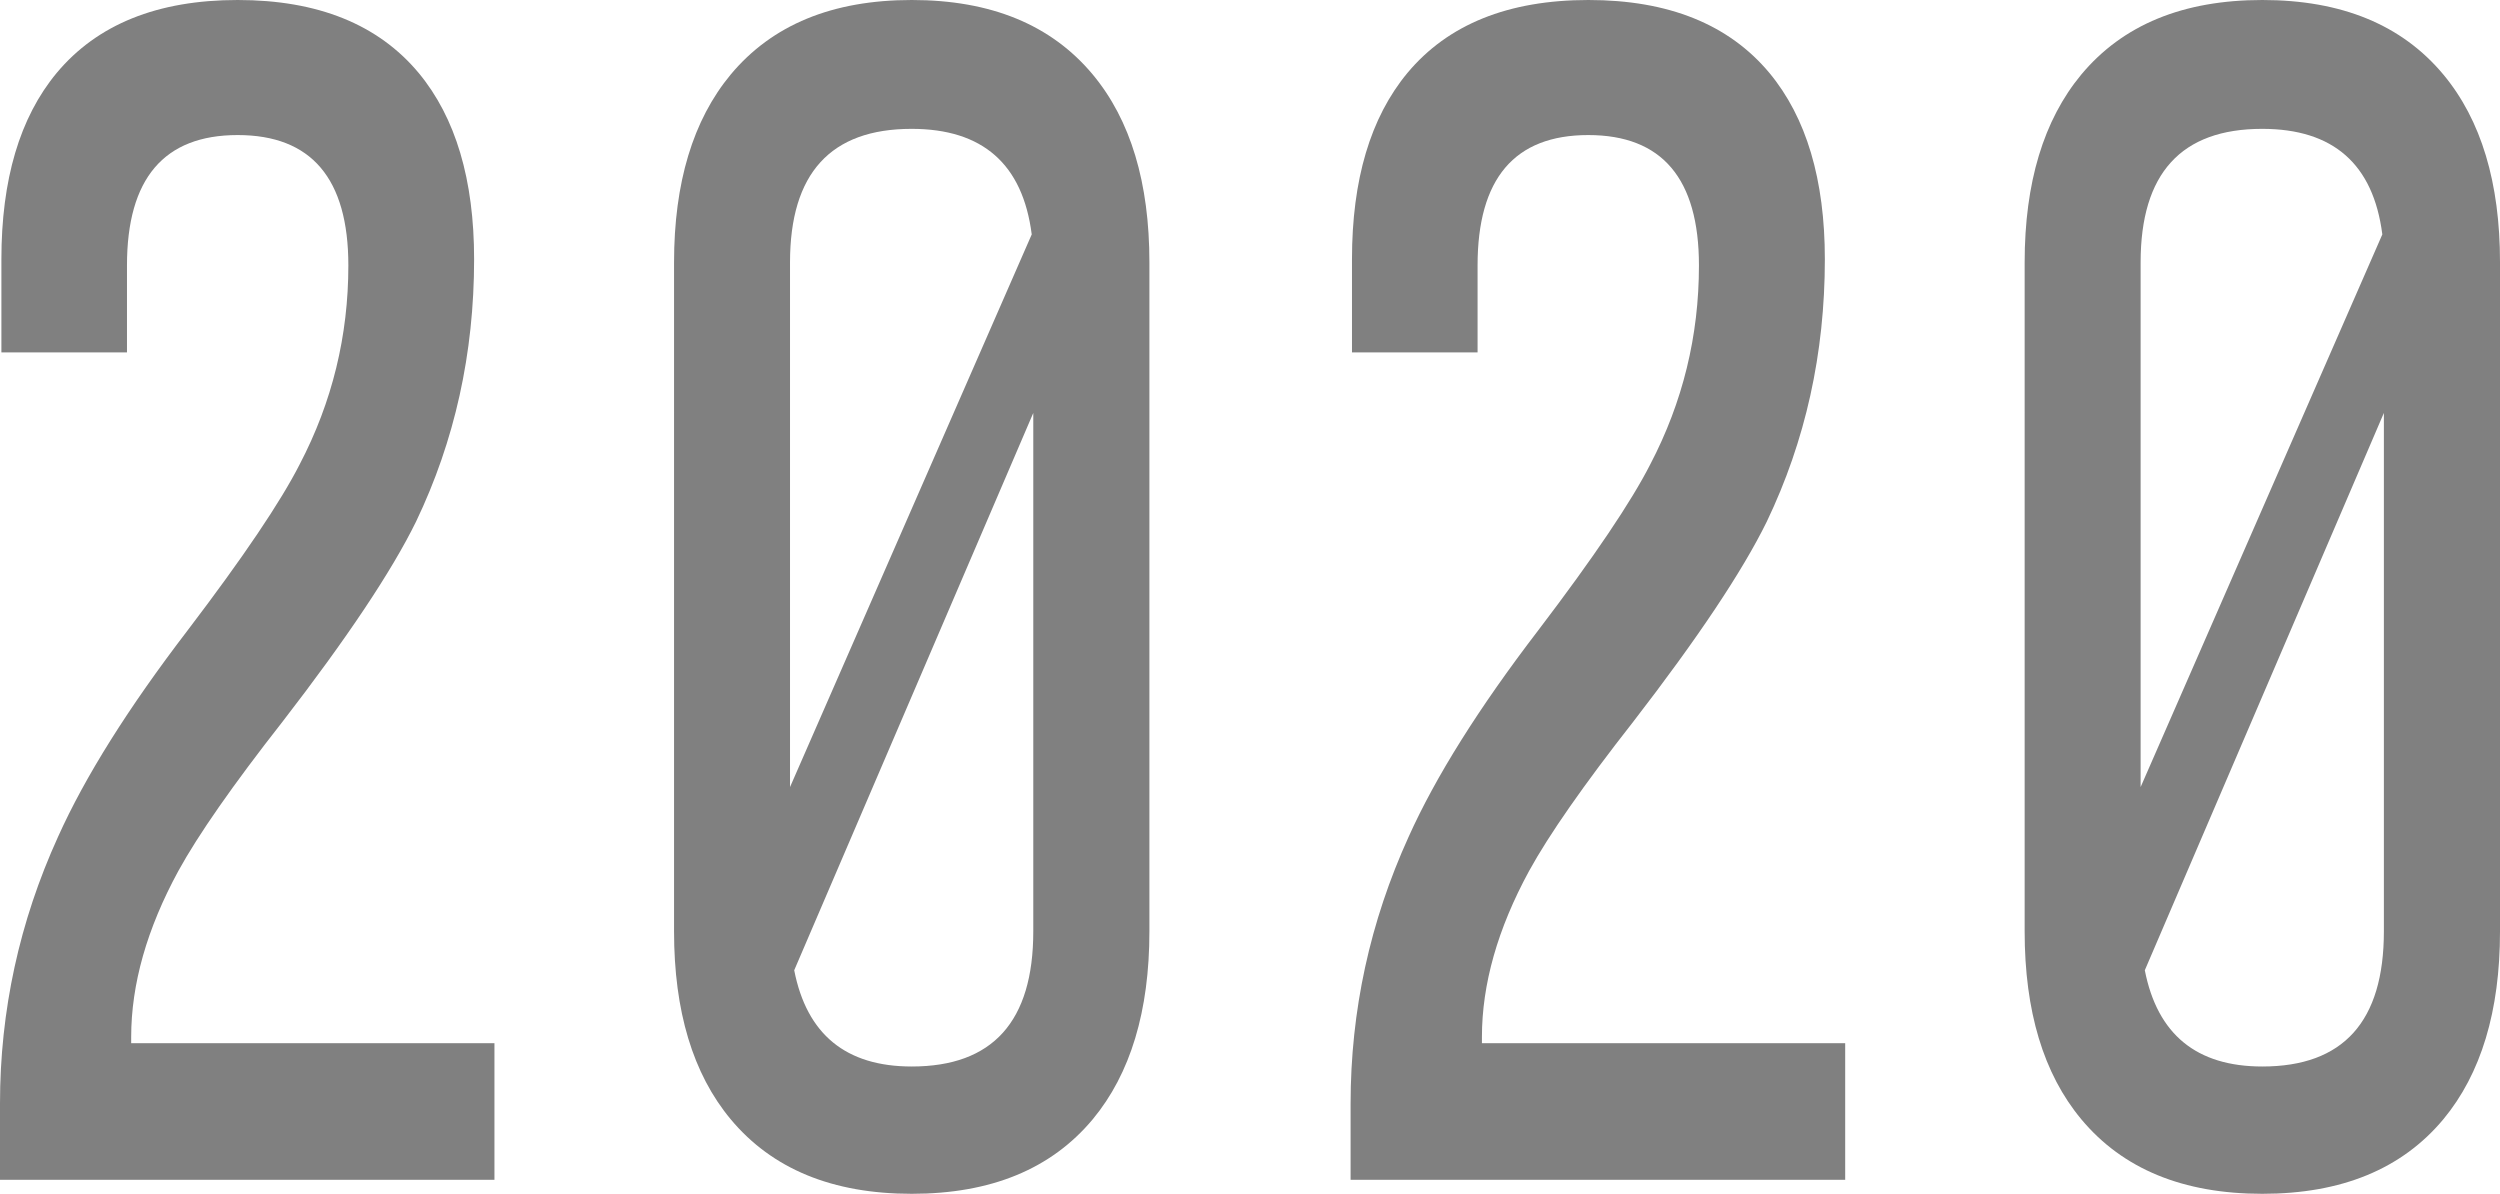 <?xml version="1.0" encoding="UTF-8"?>
<svg id="_レイヤー_1" data-name="レイヤー 1" xmlns="http://www.w3.org/2000/svg" viewBox="0 0 161.04 76.9">
  <defs>
    <style>
      .cls-1 {
        fill: gray;
      }
    </style>
  </defs>
  <path class="cls-1" d="M31.84,76H0v-4.9c0-6,1.25-11.73,3.74-17.2,1.74-3.87,4.52-8.3,8.35-13.3,3.6-4.73,6-8.3,7.22-10.7,2.09-4,3.13-8.27,3.13-12.8,0-5.6-2.38-8.4-7.13-8.4s-7.13,2.8-7.13,8.4v5.6H.09v-6C.09,11.57,1.27,7.57,3.65,4.7,6.26,1.57,10.15,0,15.31,0s9.05,1.57,11.66,4.7c2.38,2.87,3.57,6.87,3.57,12,0,6.07-1.25,11.7-3.74,16.9-1.57,3.2-4.44,7.5-8.61,12.9-3.19,4.07-5.42,7.27-6.7,9.6-2.03,3.73-3.04,7.3-3.04,10.7v.4h23.4v8.8Z"/>
  <path class="cls-1" d="M74.04,60c0,5.13-1.22,9.17-3.65,12.1-2.67,3.2-6.55,4.8-11.66,4.8s-8.99-1.6-11.66-4.8c-2.44-2.93-3.65-6.97-3.65-12.1V16.9c0-5.13,1.22-9.17,3.65-12.1,2.67-3.2,6.55-4.8,11.66-4.8s8.99,1.6,11.66,4.8c2.44,2.93,3.65,6.97,3.65,12.1v43.1ZM50.89,50.7l15.57-35.6c-.58-4.53-3.16-6.8-7.74-6.8-5.22,0-7.83,2.87-7.83,8.6v33.8ZM51.16,62.5c.81,4.13,3.33,6.2,7.57,6.2,5.22,0,7.83-2.9,7.83-8.7V26.6l-15.4,35.9Z"/>
  <path class="cls-1" d="M118.84,76h-31.84v-4.9c0-6,1.25-11.73,3.74-17.2,1.74-3.87,4.52-8.3,8.35-13.3,3.6-4.73,6-8.3,7.22-10.7,2.09-4,3.13-8.27,3.13-12.8,0-5.6-2.38-8.4-7.13-8.4s-7.13,2.8-7.13,8.4v5.6h-8.09v-6c0-5.13,1.19-9.13,3.57-12,2.61-3.13,6.5-4.7,11.66-4.7s9.05,1.57,11.66,4.7c2.38,2.87,3.57,6.87,3.57,12,0,6.07-1.25,11.7-3.74,16.9-1.57,3.2-4.44,7.5-8.61,12.9-3.19,4.07-5.42,7.27-6.7,9.6-2.03,3.73-3.04,7.3-3.04,10.7v.4h23.4v8.8Z"/>
  <path class="cls-1" d="M161.04,60c0,5.13-1.22,9.17-3.65,12.1-2.67,3.2-6.55,4.8-11.66,4.8s-8.99-1.6-11.66-4.8c-2.44-2.93-3.65-6.97-3.65-12.1V16.9c0-5.13,1.22-9.17,3.65-12.1,2.67-3.2,6.55-4.8,11.66-4.8s8.99,1.6,11.66,4.8c2.44,2.93,3.65,6.97,3.65,12.1v43.1ZM137.89,50.7l15.57-35.6c-.58-4.53-3.16-6.8-7.74-6.8-5.22,0-7.83,2.87-7.83,8.6v33.8ZM138.16,62.5c.81,4.13,3.33,6.2,7.57,6.2,5.22,0,7.83-2.9,7.83-8.7V26.6l-15.4,35.9Z"/>
</svg>